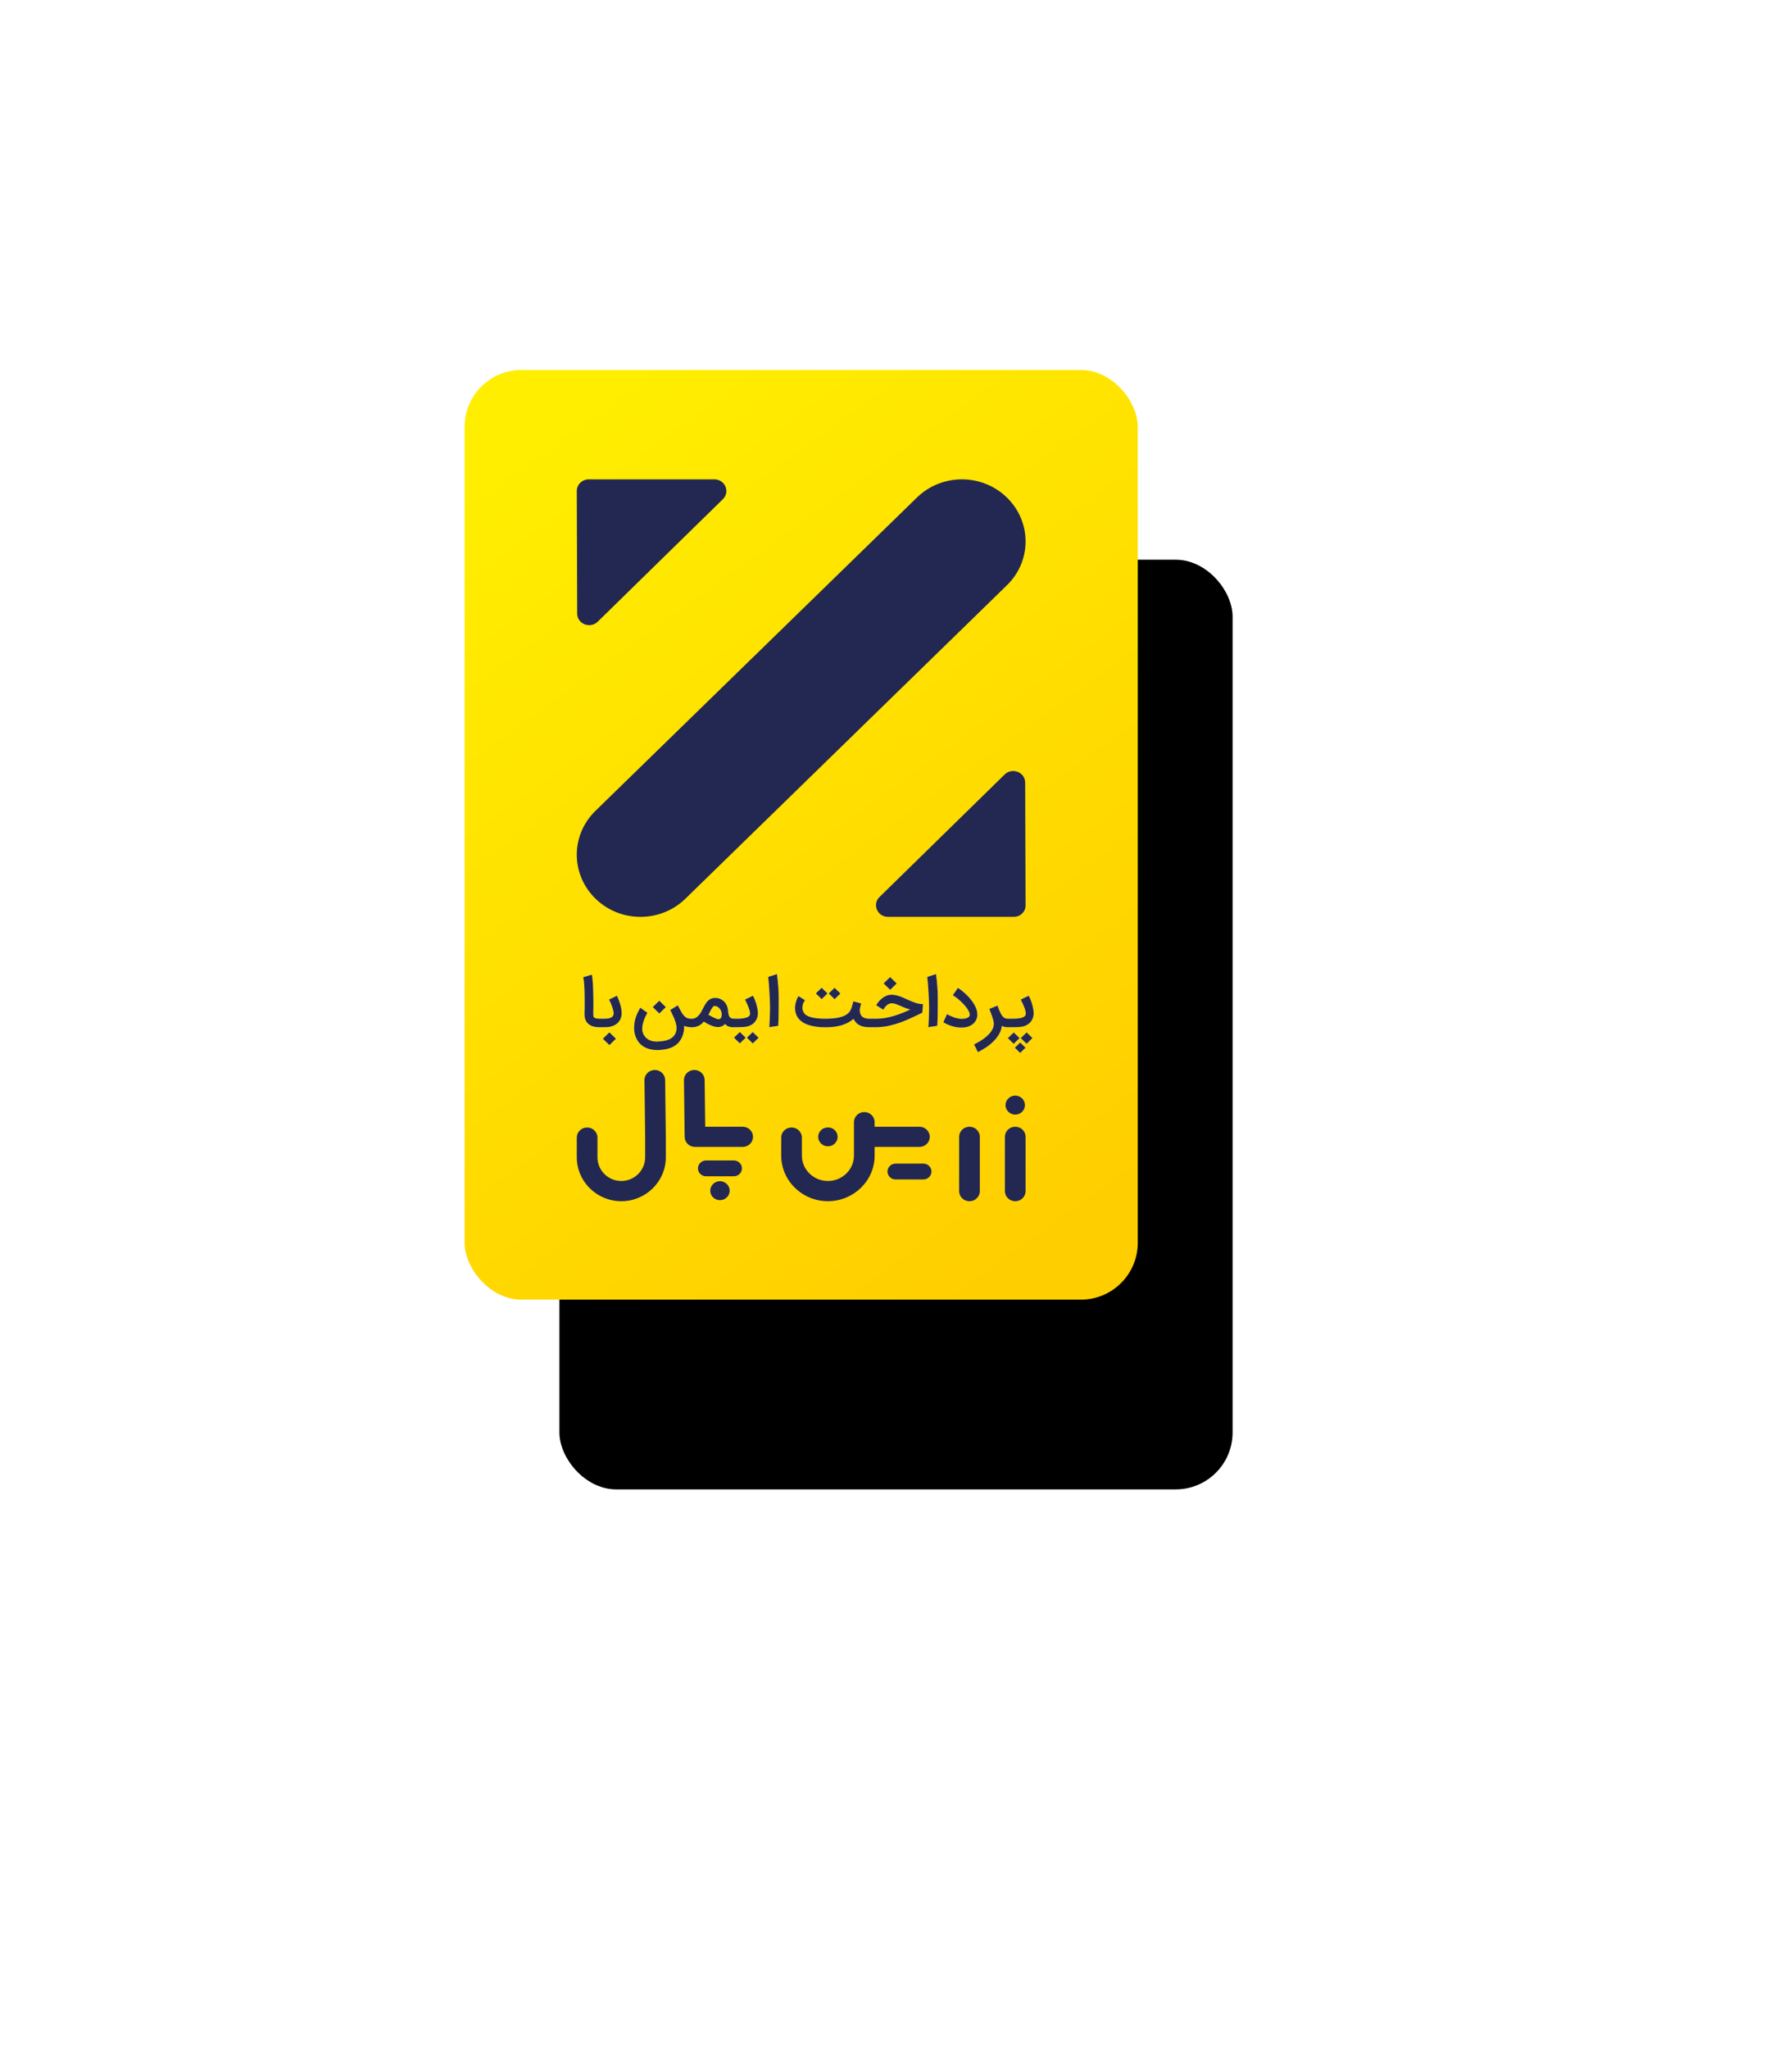 <?xml version="1.0" encoding="UTF-8"?>
<svg width="189px" height="216px" viewBox="0 0 189 216" version="1.1" xmlns="http://www.w3.org/2000/svg" xmlns:xlink="http://www.w3.org/1999/xlink">
    <!-- Generator: Sketch 61.2 (89653) - https://sketch.com -->
    <title>1</title>
    <desc>Created with Sketch.</desc>
    <defs>
        <linearGradient x1="23.756%" y1="0%" x2="76.244%" y2="100%" id="linearGradient-1">
            <stop stop-color="#FFEE00" offset="0%"></stop>
            <stop stop-color="#FFCE00" offset="100%"></stop>
        </linearGradient>
        <rect id="path-2" x="0" y="0" width="71" height="98" rx="6"></rect>
        <filter x="-126.8%" y="-81.6%" width="381.7%" height="304.1%" filterUnits="objectBoundingBox" id="filter-3">
            <feOffset dx="10" dy="20" in="SourceAlpha" result="shadowOffsetOuter1"></feOffset>
            <feGaussianBlur stdDeviation="30" in="shadowOffsetOuter1" result="shadowBlurOuter1"></feGaussianBlur>
            <feColorMatrix values="0 0 0 0 0   0 0 0 0 0   0 0 0 0 0  0 0 0 0.06 0" type="matrix" in="shadowBlurOuter1"></feColorMatrix>
        </filter>
    </defs>
    <g id="Symbols" stroke="none" stroke-width="1" fill="none" fill-rule="evenodd">
        <g id="foter" transform="translate(-184, -167)">
            <g id="Group-8" transform="translate(0, 43)">
                <g id="Group-2">
                    <g id="1" transform="translate(233, 163)">
                        <g id="Rectangle">
                            <use fill="black" fill-opacity="1" filter="url(#filter-3)" xlink:href="#path-2"></use>
                            <use fill="url(#linearGradient-1)" fill-rule="evenodd" xlink:href="#path-2"></use>
                        </g>
                        <g id="badge-b-link" transform="translate(11.833, 63.412)" fill="#FFFFFF" fill-rule="nonzero">
                            <path d="M45.437,4.972 L45.996,4.972 C46.113,4.972 46.238,4.968 46.37,4.959 C46.502,4.951 46.629,4.935 46.75,4.91 C46.871,4.886 46.981,4.852 47.08,4.809 C47.178,4.765 47.251,4.71 47.299,4.642 C47.335,4.59 47.354,4.521 47.355,4.435 C47.356,4.348 47.344,4.254 47.319,4.151 C47.294,4.048 47.26,3.939 47.218,3.826 C47.176,3.713 47.131,3.603 47.083,3.496 C47.035,3.39 46.988,3.289 46.941,3.194 C46.894,3.1 46.855,3.02 46.824,2.954 L47.663,2.551 C47.728,2.663 47.792,2.798 47.856,2.956 C47.919,3.114 47.975,3.277 48.023,3.445 C48.071,3.614 48.11,3.78 48.14,3.944 C48.17,4.107 48.185,4.252 48.185,4.379 C48.185,4.606 48.146,4.808 48.066,4.986 C47.975,5.192 47.847,5.361 47.681,5.493 C47.515,5.625 47.319,5.724 47.09,5.789 C47.021,5.808 46.934,5.823 46.829,5.833 C46.725,5.844 46.619,5.852 46.511,5.858 C46.403,5.864 46.3,5.867 46.203,5.868 C46.105,5.869 46.03,5.87 45.978,5.87 L45.423,5.87 C45.416,5.87 45.408,5.87 45.401,5.87 C45.383,5.869 45.362,5.869 45.34,5.868 C45.295,5.867 45.245,5.862 45.191,5.852 C45.137,5.843 45.078,5.828 45.016,5.809 C44.954,5.789 44.892,5.76 44.832,5.723 C44.801,6.017 44.709,6.3 44.557,6.57 C44.404,6.84 44.212,7.093 43.979,7.33 C43.746,7.566 43.485,7.782 43.196,7.979 C42.906,8.175 42.609,8.347 42.304,8.495 L41.901,7.684 C42.069,7.6 42.238,7.509 42.407,7.41 C42.576,7.312 42.738,7.207 42.891,7.096 C43.045,6.985 43.188,6.868 43.322,6.744 C43.455,6.62 43.57,6.492 43.667,6.359 C43.765,6.227 43.841,6.091 43.898,5.951 C43.954,5.81 43.982,5.666 43.982,5.519 C43.982,5.5 43.982,5.481 43.981,5.461 C43.979,5.441 43.978,5.422 43.975,5.403 L43.975,5.407 C43.958,5.276 43.93,5.143 43.891,5.009 C43.851,4.874 43.808,4.744 43.763,4.617 C43.717,4.491 43.672,4.37 43.626,4.254 C43.58,4.138 43.542,4.034 43.511,3.94 L44.375,3.589 C44.469,3.863 44.557,4.089 44.64,4.268 C44.723,4.447 44.806,4.589 44.89,4.693 C44.974,4.797 45.06,4.869 45.148,4.91 C45.235,4.951 45.332,4.972 45.437,4.972 Z M46.078,7.621 L45.466,7.021 L46.086,6.421 L46.698,7.017 L46.078,7.621 Z M47.44,7.614 L46.828,7.017 L47.447,6.414 L48.059,7.014 L47.44,7.614 Z M46.766,7.481 L47.328,8.028 L46.763,8.579 L46.201,8.031 L46.766,7.481 Z M39.041,4.491 C39.132,4.547 39.242,4.604 39.371,4.663 C39.499,4.721 39.632,4.775 39.771,4.823 C39.909,4.871 40.044,4.909 40.178,4.938 C40.311,4.968 40.428,4.982 40.529,4.982 C40.589,4.982 40.67,4.979 40.772,4.973 C40.874,4.968 40.974,4.951 41.072,4.924 C41.171,4.897 41.256,4.855 41.328,4.798 C41.4,4.741 41.437,4.659 41.44,4.554 C41.442,4.458 41.416,4.35 41.361,4.23 C41.305,4.109 41.231,3.984 41.137,3.854 C41.044,3.724 40.936,3.594 40.813,3.463 C40.691,3.332 40.563,3.206 40.431,3.086 C40.299,2.965 40.167,2.854 40.033,2.752 C39.9,2.651 39.776,2.565 39.661,2.494 L40.197,1.719 C40.418,1.866 40.636,2.032 40.851,2.217 C41.066,2.402 41.264,2.599 41.445,2.808 C41.626,3.018 41.784,3.236 41.917,3.463 C42.05,3.69 42.146,3.919 42.203,4.151 C42.266,4.41 42.267,4.65 42.207,4.87 C42.147,5.09 42.039,5.279 41.883,5.437 C41.727,5.595 41.529,5.716 41.289,5.8 C41.048,5.884 40.78,5.919 40.482,5.905 C40.323,5.905 40.163,5.89 39.999,5.859 C39.836,5.829 39.676,5.789 39.518,5.738 C39.361,5.688 39.21,5.63 39.065,5.563 C38.919,5.496 38.784,5.426 38.66,5.351 L39.041,4.491 Z M36.963,0.564 L37.889,0.27 C38.009,1.156 38.071,1.986 38.076,2.758 C38.081,4 38.063,4.988 38.022,5.723 L37.078,5.863 C37.15,4.782 37.172,3.877 37.143,3.147 C37.105,2.193 37.045,1.332 36.963,0.564 Z M30.888,4.972 C30.897,4.972 30.907,4.972 30.916,4.972 L31.629,4.972 C31.927,4.972 32.23,4.944 32.539,4.889 C32.847,4.834 33.154,4.762 33.459,4.672 C33.764,4.582 34.062,4.478 34.352,4.361 C34.643,4.244 34.918,4.124 35.177,4 C34.97,3.955 34.778,3.896 34.601,3.823 C34.423,3.749 34.255,3.677 34.096,3.607 C33.938,3.537 33.786,3.476 33.639,3.424 C33.493,3.373 33.347,3.347 33.203,3.347 C33.119,3.347 33.041,3.362 32.967,3.391 C32.894,3.42 32.826,3.457 32.764,3.501 C32.702,3.546 32.646,3.595 32.596,3.649 C32.547,3.703 32.504,3.755 32.467,3.805 C32.43,3.855 32.399,3.9 32.375,3.94 C32.351,3.98 32.334,4.008 32.325,4.024 L31.575,3.551 C31.657,3.41 31.754,3.274 31.867,3.142 C31.98,3.01 32.105,2.891 32.244,2.787 C32.382,2.683 32.531,2.6 32.692,2.538 C32.853,2.476 33.023,2.445 33.203,2.445 C33.388,2.445 33.572,2.469 33.754,2.517 C33.937,2.565 34.117,2.625 34.296,2.698 C34.475,2.77 34.655,2.849 34.835,2.935 C35.015,3.02 35.197,3.1 35.38,3.173 C35.564,3.247 35.75,3.309 35.937,3.359 C36.124,3.41 36.316,3.436 36.513,3.438 L36.437,4.344 C36.101,4.5 35.751,4.666 35.386,4.842 C35.021,5.017 34.639,5.18 34.241,5.33 C33.842,5.479 33.425,5.604 32.991,5.705 C32.556,5.806 32.102,5.861 31.629,5.87 L30.916,5.87 C30.907,5.87 30.897,5.87 30.888,5.869 C30.878,5.87 30.868,5.87 30.859,5.87 L30.83,5.87 C30.631,5.87 30.448,5.854 30.283,5.821 C30.117,5.788 29.966,5.736 29.829,5.665 C29.692,5.593 29.57,5.502 29.463,5.391 C29.356,5.28 29.263,5.146 29.184,4.989 C28.524,5.583 27.536,5.881 26.22,5.881 C25.473,5.876 24.853,5.785 24.36,5.607 C23.867,5.429 23.503,5.158 23.271,4.793 C23.179,4.643 23.114,4.487 23.074,4.326 C23.035,4.165 23.015,4.007 23.015,3.852 C23.015,3.663 23.039,3.48 23.087,3.305 L23.087,3.308 C23.116,3.194 23.146,3.094 23.177,3.008 C23.208,2.923 23.237,2.851 23.263,2.793 C23.29,2.734 23.313,2.689 23.332,2.656 C23.351,2.623 23.364,2.601 23.371,2.589 L24.066,3.014 C24.042,3.056 24.015,3.101 23.984,3.151 C23.952,3.2 23.923,3.257 23.895,3.322 C23.868,3.388 23.844,3.465 23.825,3.554 C23.806,3.643 23.796,3.747 23.796,3.866 C23.796,3.948 23.812,4.032 23.843,4.117 C23.874,4.203 23.914,4.283 23.962,4.358 C24.029,4.468 24.131,4.561 24.268,4.638 C24.405,4.716 24.571,4.779 24.767,4.828 C24.963,4.877 25.183,4.913 25.428,4.937 C25.673,4.96 25.937,4.972 26.22,4.972 C26.477,4.972 26.721,4.962 26.951,4.944 C27.182,4.925 27.396,4.895 27.594,4.854 C27.792,4.813 27.971,4.761 28.131,4.696 C28.29,4.632 28.429,4.553 28.547,4.459 C28.652,4.38 28.738,4.287 28.802,4.182 C28.867,4.077 28.921,3.966 28.964,3.851 C29.008,3.735 29.044,3.616 29.072,3.494 C29.101,3.373 29.132,3.256 29.166,3.144 L29.994,3.361 C29.963,3.487 29.93,3.613 29.895,3.738 C29.861,3.863 29.844,3.993 29.847,4.126 L29.847,4.123 C29.854,4.251 29.877,4.368 29.915,4.473 C29.954,4.579 30.013,4.668 30.093,4.742 C30.174,4.816 30.277,4.872 30.401,4.912 C30.526,4.952 30.679,4.972 30.859,4.972 C30.868,4.972 30.878,4.972 30.888,4.972 Z M33.74,1.256 L33.052,1.926 L32.361,1.252 L33.048,0.582 L33.74,1.256 Z M26.443,2.312 L25.831,2.908 L25.212,2.308 L25.824,1.708 L26.443,2.312 Z M27.805,2.315 L27.192,2.915 L26.573,2.312 L27.185,1.715 L27.805,2.315 Z M20.186,0.564 L21.112,0.27 C21.232,1.156 21.294,1.986 21.299,2.758 C21.304,4 21.286,4.988 21.245,5.723 L20.301,5.863 C20.373,4.782 20.395,3.877 20.366,3.147 C20.328,2.193 20.268,1.332 20.186,0.564 Z M17.813,6.975 L17.201,7.572 L16.581,6.972 L17.193,6.372 L17.813,6.975 Z M19.174,6.979 L18.562,7.579 L17.942,6.975 L18.555,6.379 L19.174,6.979 Z M16.604,4.972 L16.912,4.972 C17.03,4.972 17.155,4.968 17.287,4.959 C17.419,4.951 17.546,4.935 17.667,4.91 C17.788,4.886 17.898,4.852 17.996,4.809 C18.095,4.765 18.168,4.71 18.216,4.642 C18.252,4.59 18.271,4.521 18.272,4.435 C18.273,4.348 18.261,4.254 18.236,4.151 C18.211,4.048 18.177,3.939 18.135,3.826 C18.093,3.713 18.048,3.603 18,3.496 C17.952,3.39 17.905,3.289 17.858,3.194 C17.811,3.1 17.772,3.02 17.741,2.954 L18.58,2.551 C18.645,2.663 18.709,2.798 18.773,2.956 C18.836,3.114 18.892,3.277 18.94,3.445 C18.988,3.614 19.027,3.78 19.057,3.944 C19.087,4.107 19.102,4.252 19.102,4.379 C19.102,4.606 19.062,4.808 18.983,4.986 C18.892,5.192 18.764,5.361 18.598,5.493 C18.432,5.625 18.235,5.724 18.007,5.789 C17.938,5.808 17.851,5.823 17.746,5.833 C17.642,5.844 17.535,5.852 17.427,5.858 C17.319,5.864 17.217,5.867 17.119,5.868 C17.022,5.869 16.947,5.87 16.894,5.87 L16.34,5.87 C16.277,5.87 16.219,5.859 16.166,5.837 C15.972,5.797 15.821,5.719 15.713,5.603 L15.637,5.523 L15.562,5.6 C15.384,5.771 15.159,5.856 14.885,5.856 C14.741,5.856 14.575,5.826 14.388,5.765 C14.237,5.718 14.076,5.652 13.905,5.568 C13.711,5.472 13.541,5.376 13.397,5.28 C13.33,5.379 13.227,5.478 13.088,5.579 C12.807,5.778 12.489,5.877 12.133,5.877 C12.104,5.877 12.075,5.875 12.047,5.87 C11.786,5.866 11.547,5.817 11.33,5.723 C11.333,5.917 11.316,6.116 11.28,6.319 C11.244,6.523 11.185,6.718 11.103,6.905 C11.022,7.092 10.917,7.266 10.788,7.426 C10.66,7.586 10.504,7.72 10.322,7.828 L10.325,7.828 C10.213,7.903 10.091,7.967 9.962,8.021 C9.832,8.075 9.695,8.119 9.549,8.154 C9.404,8.189 9.251,8.217 9.09,8.237 C8.929,8.257 8.759,8.271 8.579,8.281 C8.178,8.281 7.834,8.234 7.547,8.14 C7.26,8.047 7.011,7.912 6.8,7.737 C6.545,7.51 6.355,7.243 6.231,6.935 C6.106,6.627 6.043,6.303 6.043,5.961 C6.043,5.765 6.056,5.579 6.083,5.405 C6.109,5.231 6.149,5.059 6.202,4.891 C6.255,4.723 6.322,4.551 6.403,4.375 C6.485,4.2 6.581,4.011 6.691,3.81 L7.448,4.344 C7.373,4.475 7.3,4.618 7.228,4.773 C7.156,4.929 7.093,5.09 7.039,5.258 C6.985,5.425 6.945,5.593 6.92,5.761 C6.895,5.93 6.893,6.091 6.915,6.245 C6.924,6.302 6.942,6.369 6.967,6.447 C6.992,6.526 7.029,6.607 7.079,6.691 C7.128,6.775 7.19,6.859 7.266,6.942 C7.342,7.025 7.433,7.099 7.541,7.163 C7.649,7.227 7.776,7.28 7.921,7.321 C8.067,7.362 8.234,7.382 8.424,7.382 L8.485,7.382 C8.497,7.382 8.509,7.381 8.521,7.379 C8.761,7.367 8.984,7.344 9.191,7.309 C9.397,7.274 9.583,7.219 9.747,7.145 C9.912,7.072 10.053,6.976 10.17,6.858 C10.288,6.74 10.379,6.593 10.444,6.417 C10.504,6.254 10.529,6.08 10.518,5.896 C10.507,5.713 10.471,5.521 10.41,5.323 C10.349,5.124 10.269,4.918 10.17,4.705 C10.072,4.492 9.966,4.276 9.854,4.056 L10.653,3.561 L10.963,4.14 C11.071,4.348 11.175,4.509 11.276,4.621 C11.377,4.733 11.474,4.816 11.568,4.868 C11.661,4.921 11.751,4.951 11.836,4.959 C11.921,4.968 12.002,4.972 12.079,4.972 C12.1,4.972 12.12,4.973 12.139,4.975 C12.415,4.973 12.662,4.847 12.879,4.596 C12.963,4.498 13.048,4.375 13.134,4.228 C13.187,4.134 13.256,4.003 13.34,3.835 L13.43,3.659 C13.574,3.381 13.729,3.17 13.894,3.028 C14.089,2.859 14.323,2.775 14.597,2.775 C14.926,2.775 15.215,2.882 15.465,3.094 C15.748,3.338 15.91,3.671 15.951,4.094 L15.951,4.126 L15.954,4.137 L15.954,4.144 C15.957,4.151 15.958,4.159 15.958,4.168 L15.958,4.186 C15.958,4.193 15.959,4.201 15.962,4.21 C15.964,4.236 15.966,4.263 15.969,4.291 C15.978,4.382 15.993,4.465 16.012,4.54 C16.082,4.821 16.249,4.962 16.513,4.965 L16.52,4.965 C16.549,4.965 16.577,4.967 16.604,4.972 Z M15.007,5.021 C15.183,4.972 15.275,4.828 15.285,4.589 C15.294,4.386 15.253,4.204 15.162,4.045 C15.083,3.907 14.981,3.8 14.856,3.722 C14.724,3.643 14.593,3.616 14.463,3.642 C14.384,3.658 14.269,3.813 14.118,4.105 L13.988,4.358 C13.974,4.388 13.96,4.416 13.948,4.442 C13.936,4.463 13.93,4.475 13.93,4.477 L13.894,4.561 C14.451,4.872 14.802,5.028 14.946,5.028 C14.97,5.028 14.99,5.025 15.007,5.021 Z M9.393,3.751 L8.705,4.421 L8.013,3.747 L8.701,3.077 L9.393,3.751 Z M2.447,4.972 L2.89,4.972 C2.991,4.972 3.091,4.968 3.189,4.959 C3.288,4.951 3.38,4.934 3.467,4.909 C3.553,4.883 3.629,4.847 3.695,4.8 C3.761,4.753 3.812,4.692 3.848,4.617 C3.875,4.566 3.888,4.489 3.888,4.386 C3.888,4.325 3.875,4.239 3.85,4.13 C3.825,4.02 3.79,3.898 3.746,3.765 C3.701,3.631 3.65,3.493 3.591,3.351 C3.532,3.208 3.47,3.075 3.405,2.951 L4.237,2.551 C4.297,2.684 4.357,2.825 4.417,2.975 C4.477,3.125 4.531,3.279 4.578,3.437 C4.625,3.594 4.662,3.753 4.691,3.912 C4.72,4.071 4.734,4.227 4.734,4.379 C4.734,4.606 4.695,4.808 4.616,4.986 C4.524,5.192 4.396,5.361 4.23,5.493 C4.064,5.625 3.868,5.724 3.64,5.789 C3.503,5.827 3.37,5.85 3.242,5.858 C3.113,5.866 2.994,5.87 2.883,5.87 L2.357,5.87 C2.35,5.87 2.343,5.87 2.336,5.87 C2.081,5.866 1.86,5.832 1.673,5.77 C1.474,5.703 1.302,5.602 1.158,5.466 C1.072,5.382 1.005,5.292 0.958,5.195 C0.911,5.097 0.877,5.003 0.856,4.91 C0.834,4.818 0.821,4.73 0.818,4.647 C0.814,4.564 0.812,4.492 0.812,4.431 C0.815,4.356 0.818,4.232 0.821,4.059 C0.825,3.886 0.827,3.677 0.827,3.431 C0.827,3.284 0.826,3.127 0.825,2.959 C0.824,2.792 0.822,2.622 0.82,2.449 C0.817,2.276 0.813,2.102 0.807,1.928 C0.801,1.753 0.793,1.586 0.782,1.424 C0.771,1.263 0.758,1.111 0.742,0.97 C0.727,0.828 0.708,0.702 0.686,0.593 L1.59,0.329 C1.617,0.465 1.64,0.629 1.659,0.821 C1.678,1.012 1.694,1.217 1.706,1.433 C1.718,1.649 1.727,1.87 1.734,2.096 C1.742,2.322 1.745,2.536 1.745,2.74 C1.745,2.801 1.746,2.865 1.747,2.933 C1.748,3.001 1.749,3.068 1.751,3.135 C1.752,3.201 1.752,3.266 1.752,3.329 L1.752,3.501 C1.752,3.59 1.752,3.674 1.751,3.752 C1.749,3.831 1.748,3.906 1.747,3.979 C1.746,4.051 1.745,4.123 1.743,4.193 C1.742,4.263 1.742,4.334 1.742,4.407 C1.739,4.496 1.742,4.579 1.749,4.658 C1.756,4.736 1.78,4.794 1.821,4.831 C1.907,4.92 2.086,4.966 2.357,4.968 L2.39,4.968 C2.409,4.968 2.428,4.969 2.447,4.972 Z M4.129,7.084 L3.441,7.754 L2.75,7.081 L3.438,6.41 L4.129,7.084 Z" id="badge-b"></path>
                        </g>
                        <g id="badge-b-link" transform="translate(11.833, 63.412)" fill="#222852" fill-rule="nonzero">
                            <path d="M45.437,4.972 L45.996,4.972 C46.113,4.972 46.238,4.968 46.37,4.959 C46.502,4.951 46.629,4.935 46.75,4.91 C46.871,4.886 46.981,4.852 47.08,4.809 C47.178,4.765 47.251,4.71 47.299,4.642 C47.335,4.59 47.354,4.521 47.355,4.435 C47.356,4.348 47.344,4.254 47.319,4.151 C47.294,4.048 47.26,3.939 47.218,3.826 C47.176,3.713 47.131,3.603 47.083,3.496 C47.035,3.39 46.988,3.289 46.941,3.194 C46.894,3.1 46.855,3.02 46.824,2.954 L47.663,2.551 C47.728,2.663 47.792,2.798 47.856,2.956 C47.919,3.114 47.975,3.277 48.023,3.445 C48.071,3.614 48.11,3.78 48.14,3.944 C48.17,4.107 48.185,4.252 48.185,4.379 C48.185,4.606 48.146,4.808 48.066,4.986 C47.975,5.192 47.847,5.361 47.681,5.493 C47.515,5.625 47.319,5.724 47.09,5.789 C47.021,5.808 46.934,5.823 46.829,5.833 C46.725,5.844 46.619,5.852 46.511,5.858 C46.403,5.864 46.3,5.867 46.203,5.868 C46.105,5.869 46.03,5.87 45.978,5.87 L45.423,5.87 C45.416,5.87 45.408,5.87 45.401,5.87 C45.383,5.869 45.362,5.869 45.34,5.868 C45.295,5.867 45.245,5.862 45.191,5.852 C45.137,5.843 45.078,5.828 45.016,5.809 C44.954,5.789 44.892,5.76 44.832,5.723 C44.801,6.017 44.709,6.3 44.557,6.57 C44.404,6.84 44.212,7.093 43.979,7.33 C43.746,7.566 43.485,7.782 43.196,7.979 C42.906,8.175 42.609,8.347 42.304,8.495 L41.901,7.684 C42.069,7.6 42.238,7.509 42.407,7.41 C42.576,7.312 42.738,7.207 42.891,7.096 C43.045,6.985 43.188,6.868 43.322,6.744 C43.455,6.62 43.57,6.492 43.667,6.359 C43.765,6.227 43.841,6.091 43.898,5.951 C43.954,5.81 43.982,5.666 43.982,5.519 C43.982,5.5 43.982,5.481 43.981,5.461 C43.979,5.441 43.978,5.422 43.975,5.403 L43.975,5.407 C43.958,5.276 43.93,5.143 43.891,5.009 C43.851,4.874 43.808,4.744 43.763,4.617 C43.717,4.491 43.672,4.37 43.626,4.254 C43.58,4.138 43.542,4.034 43.511,3.94 L44.375,3.589 C44.469,3.863 44.557,4.089 44.64,4.268 C44.723,4.447 44.806,4.589 44.89,4.693 C44.974,4.797 45.06,4.869 45.148,4.91 C45.235,4.951 45.332,4.972 45.437,4.972 Z M46.078,7.621 L45.466,7.021 L46.086,6.421 L46.698,7.017 L46.078,7.621 Z M47.44,7.614 L46.828,7.017 L47.447,6.414 L48.059,7.014 L47.44,7.614 Z M46.766,7.481 L47.328,8.028 L46.763,8.579 L46.201,8.031 L46.766,7.481 Z M39.041,4.491 C39.132,4.547 39.242,4.604 39.371,4.663 C39.499,4.721 39.632,4.775 39.771,4.823 C39.909,4.871 40.044,4.909 40.178,4.938 C40.311,4.968 40.428,4.982 40.529,4.982 C40.589,4.982 40.67,4.979 40.772,4.973 C40.874,4.968 40.974,4.951 41.072,4.924 C41.171,4.897 41.256,4.855 41.328,4.798 C41.4,4.741 41.437,4.659 41.44,4.554 C41.442,4.458 41.416,4.35 41.361,4.23 C41.305,4.109 41.231,3.984 41.137,3.854 C41.044,3.724 40.936,3.594 40.813,3.463 C40.691,3.332 40.563,3.206 40.431,3.086 C40.299,2.965 40.167,2.854 40.033,2.752 C39.9,2.651 39.776,2.565 39.661,2.494 L40.197,1.719 C40.418,1.866 40.636,2.032 40.851,2.217 C41.066,2.402 41.264,2.599 41.445,2.808 C41.626,3.018 41.784,3.236 41.917,3.463 C42.05,3.69 42.146,3.919 42.203,4.151 C42.266,4.41 42.267,4.65 42.207,4.87 C42.147,5.09 42.039,5.279 41.883,5.437 C41.727,5.595 41.529,5.716 41.289,5.8 C41.048,5.884 40.78,5.919 40.482,5.905 C40.323,5.905 40.163,5.89 39.999,5.859 C39.836,5.829 39.676,5.789 39.518,5.738 C39.361,5.688 39.21,5.63 39.065,5.563 C38.919,5.496 38.784,5.426 38.66,5.351 L39.041,4.491 Z M36.963,0.564 L37.889,0.27 C38.009,1.156 38.071,1.986 38.076,2.758 C38.081,4 38.063,4.988 38.022,5.723 L37.078,5.863 C37.15,4.782 37.172,3.877 37.143,3.147 C37.105,2.193 37.045,1.332 36.963,0.564 Z M30.888,4.972 C30.897,4.972 30.907,4.972 30.916,4.972 L31.629,4.972 C31.927,4.972 32.23,4.944 32.539,4.889 C32.847,4.834 33.154,4.762 33.459,4.672 C33.764,4.582 34.062,4.478 34.352,4.361 C34.643,4.244 34.918,4.124 35.177,4 C34.97,3.955 34.778,3.896 34.601,3.823 C34.423,3.749 34.255,3.677 34.096,3.607 C33.938,3.537 33.786,3.476 33.639,3.424 C33.493,3.373 33.347,3.347 33.203,3.347 C33.119,3.347 33.041,3.362 32.967,3.391 C32.894,3.42 32.826,3.457 32.764,3.501 C32.702,3.546 32.646,3.595 32.596,3.649 C32.547,3.703 32.504,3.755 32.467,3.805 C32.43,3.855 32.399,3.9 32.375,3.94 C32.351,3.98 32.334,4.008 32.325,4.024 L31.575,3.551 C31.657,3.41 31.754,3.274 31.867,3.142 C31.98,3.01 32.105,2.891 32.244,2.787 C32.382,2.683 32.531,2.6 32.692,2.538 C32.853,2.476 33.023,2.445 33.203,2.445 C33.388,2.445 33.572,2.469 33.754,2.517 C33.937,2.565 34.117,2.625 34.296,2.698 C34.475,2.77 34.655,2.849 34.835,2.935 C35.015,3.02 35.197,3.1 35.38,3.173 C35.564,3.247 35.75,3.309 35.937,3.359 C36.124,3.41 36.316,3.436 36.513,3.438 L36.437,4.344 C36.101,4.5 35.751,4.666 35.386,4.842 C35.021,5.017 34.639,5.18 34.241,5.33 C33.842,5.479 33.425,5.604 32.991,5.705 C32.556,5.806 32.102,5.861 31.629,5.87 L30.916,5.87 C30.907,5.87 30.897,5.87 30.888,5.869 C30.878,5.87 30.868,5.87 30.859,5.87 L30.83,5.87 C30.631,5.87 30.448,5.854 30.283,5.821 C30.117,5.788 29.966,5.736 29.829,5.665 C29.692,5.593 29.57,5.502 29.463,5.391 C29.356,5.28 29.263,5.146 29.184,4.989 C28.524,5.583 27.536,5.881 26.22,5.881 C25.473,5.876 24.853,5.785 24.36,5.607 C23.867,5.429 23.503,5.158 23.271,4.793 C23.179,4.643 23.114,4.487 23.074,4.326 C23.035,4.165 23.015,4.007 23.015,3.852 C23.015,3.663 23.039,3.48 23.087,3.305 L23.087,3.308 C23.116,3.194 23.146,3.094 23.177,3.008 C23.208,2.923 23.237,2.851 23.263,2.793 C23.29,2.734 23.313,2.689 23.332,2.656 C23.351,2.623 23.364,2.601 23.371,2.589 L24.066,3.014 C24.042,3.056 24.015,3.101 23.984,3.151 C23.952,3.2 23.923,3.257 23.895,3.322 C23.868,3.388 23.844,3.465 23.825,3.554 C23.806,3.643 23.796,3.747 23.796,3.866 C23.796,3.948 23.812,4.032 23.843,4.117 C23.874,4.203 23.914,4.283 23.962,4.358 C24.029,4.468 24.131,4.561 24.268,4.638 C24.405,4.716 24.571,4.779 24.767,4.828 C24.963,4.877 25.183,4.913 25.428,4.937 C25.673,4.96 25.937,4.972 26.22,4.972 C26.477,4.972 26.721,4.962 26.951,4.944 C27.182,4.925 27.396,4.895 27.594,4.854 C27.792,4.813 27.971,4.761 28.131,4.696 C28.29,4.632 28.429,4.553 28.547,4.459 C28.652,4.38 28.738,4.287 28.802,4.182 C28.867,4.077 28.921,3.966 28.964,3.851 C29.008,3.735 29.044,3.616 29.072,3.494 C29.101,3.373 29.132,3.256 29.166,3.144 L29.994,3.361 C29.963,3.487 29.93,3.613 29.895,3.738 C29.861,3.863 29.844,3.993 29.847,4.126 L29.847,4.123 C29.854,4.251 29.877,4.368 29.915,4.473 C29.954,4.579 30.013,4.668 30.093,4.742 C30.174,4.816 30.277,4.872 30.401,4.912 C30.526,4.952 30.679,4.972 30.859,4.972 C30.868,4.972 30.878,4.972 30.888,4.972 Z M33.74,1.256 L33.052,1.926 L32.361,1.252 L33.048,0.582 L33.74,1.256 Z M26.443,2.312 L25.831,2.908 L25.212,2.308 L25.824,1.708 L26.443,2.312 Z M27.805,2.315 L27.192,2.915 L26.573,2.312 L27.185,1.715 L27.805,2.315 Z M20.186,0.564 L21.112,0.27 C21.232,1.156 21.294,1.986 21.299,2.758 C21.304,4 21.286,4.988 21.245,5.723 L20.301,5.863 C20.373,4.782 20.395,3.877 20.366,3.147 C20.328,2.193 20.268,1.332 20.186,0.564 Z M17.813,6.975 L17.201,7.572 L16.581,6.972 L17.193,6.372 L17.813,6.975 Z M19.174,6.979 L18.562,7.579 L17.942,6.975 L18.555,6.379 L19.174,6.979 Z M16.604,4.972 L16.912,4.972 C17.03,4.972 17.155,4.968 17.287,4.959 C17.419,4.951 17.546,4.935 17.667,4.91 C17.788,4.886 17.898,4.852 17.996,4.809 C18.095,4.765 18.168,4.71 18.216,4.642 C18.252,4.59 18.271,4.521 18.272,4.435 C18.273,4.348 18.261,4.254 18.236,4.151 C18.211,4.048 18.177,3.939 18.135,3.826 C18.093,3.713 18.048,3.603 18,3.496 C17.952,3.39 17.905,3.289 17.858,3.194 C17.811,3.1 17.772,3.02 17.741,2.954 L18.58,2.551 C18.645,2.663 18.709,2.798 18.773,2.956 C18.836,3.114 18.892,3.277 18.94,3.445 C18.988,3.614 19.027,3.78 19.057,3.944 C19.087,4.107 19.102,4.252 19.102,4.379 C19.102,4.606 19.062,4.808 18.983,4.986 C18.892,5.192 18.764,5.361 18.598,5.493 C18.432,5.625 18.235,5.724 18.007,5.789 C17.938,5.808 17.851,5.823 17.746,5.833 C17.642,5.844 17.535,5.852 17.427,5.858 C17.319,5.864 17.217,5.867 17.119,5.868 C17.022,5.869 16.947,5.87 16.894,5.87 L16.34,5.87 C16.277,5.87 16.219,5.859 16.166,5.837 C15.972,5.797 15.821,5.719 15.713,5.603 L15.637,5.523 L15.562,5.6 C15.384,5.771 15.159,5.856 14.885,5.856 C14.741,5.856 14.575,5.826 14.388,5.765 C14.237,5.718 14.076,5.652 13.905,5.568 C13.711,5.472 13.541,5.376 13.397,5.28 C13.33,5.379 13.227,5.478 13.088,5.579 C12.807,5.778 12.489,5.877 12.133,5.877 C12.104,5.877 12.075,5.875 12.047,5.87 C11.786,5.866 11.547,5.817 11.33,5.723 C11.333,5.917 11.316,6.116 11.28,6.319 C11.244,6.523 11.185,6.718 11.103,6.905 C11.022,7.092 10.917,7.266 10.788,7.426 C10.66,7.586 10.504,7.72 10.322,7.828 L10.325,7.828 C10.213,7.903 10.091,7.967 9.962,8.021 C9.832,8.075 9.695,8.119 9.549,8.154 C9.404,8.189 9.251,8.217 9.09,8.237 C8.929,8.257 8.759,8.271 8.579,8.281 C8.178,8.281 7.834,8.234 7.547,8.14 C7.26,8.047 7.011,7.912 6.8,7.737 C6.545,7.51 6.355,7.243 6.231,6.935 C6.106,6.627 6.043,6.303 6.043,5.961 C6.043,5.765 6.056,5.579 6.083,5.405 C6.109,5.231 6.149,5.059 6.202,4.891 C6.255,4.723 6.322,4.551 6.403,4.375 C6.485,4.2 6.581,4.011 6.691,3.81 L7.448,4.344 C7.373,4.475 7.3,4.618 7.228,4.773 C7.156,4.929 7.093,5.09 7.039,5.258 C6.985,5.425 6.945,5.593 6.92,5.761 C6.895,5.93 6.893,6.091 6.915,6.245 C6.924,6.302 6.942,6.369 6.967,6.447 C6.992,6.526 7.029,6.607 7.079,6.691 C7.128,6.775 7.19,6.859 7.266,6.942 C7.342,7.025 7.433,7.099 7.541,7.163 C7.649,7.227 7.776,7.28 7.921,7.321 C8.067,7.362 8.234,7.382 8.424,7.382 L8.485,7.382 C8.497,7.382 8.509,7.381 8.521,7.379 C8.761,7.367 8.984,7.344 9.191,7.309 C9.397,7.274 9.583,7.219 9.747,7.145 C9.912,7.072 10.053,6.976 10.17,6.858 C10.288,6.74 10.379,6.593 10.444,6.417 C10.504,6.254 10.529,6.08 10.518,5.896 C10.507,5.713 10.471,5.521 10.41,5.323 C10.349,5.124 10.269,4.918 10.17,4.705 C10.072,4.492 9.966,4.276 9.854,4.056 L10.653,3.561 L10.963,4.14 C11.071,4.348 11.175,4.509 11.276,4.621 C11.377,4.733 11.474,4.816 11.568,4.868 C11.661,4.921 11.751,4.951 11.836,4.959 C11.921,4.968 12.002,4.972 12.079,4.972 C12.1,4.972 12.12,4.973 12.139,4.975 C12.415,4.973 12.662,4.847 12.879,4.596 C12.963,4.498 13.048,4.375 13.134,4.228 C13.187,4.134 13.256,4.003 13.34,3.835 L13.43,3.659 C13.574,3.381 13.729,3.17 13.894,3.028 C14.089,2.859 14.323,2.775 14.597,2.775 C14.926,2.775 15.215,2.882 15.465,3.094 C15.748,3.338 15.91,3.671 15.951,4.094 L15.951,4.126 L15.954,4.137 L15.954,4.144 C15.957,4.151 15.958,4.159 15.958,4.168 L15.958,4.186 C15.958,4.193 15.959,4.201 15.962,4.21 C15.964,4.236 15.966,4.263 15.969,4.291 C15.978,4.382 15.993,4.465 16.012,4.54 C16.082,4.821 16.249,4.962 16.513,4.965 L16.52,4.965 C16.549,4.965 16.577,4.967 16.604,4.972 Z M15.007,5.021 C15.183,4.972 15.275,4.828 15.285,4.589 C15.294,4.386 15.253,4.204 15.162,4.045 C15.083,3.907 14.981,3.8 14.856,3.722 C14.724,3.643 14.593,3.616 14.463,3.642 C14.384,3.658 14.269,3.813 14.118,4.105 L13.988,4.358 C13.974,4.388 13.96,4.416 13.948,4.442 C13.936,4.463 13.93,4.475 13.93,4.477 L13.894,4.561 C14.451,4.872 14.802,5.028 14.946,5.028 C14.97,5.028 14.99,5.025 15.007,5.021 Z M9.393,3.751 L8.705,4.421 L8.013,3.747 L8.701,3.077 L9.393,3.751 Z M2.447,4.972 L2.89,4.972 C2.991,4.972 3.091,4.968 3.189,4.959 C3.288,4.951 3.38,4.934 3.467,4.909 C3.553,4.883 3.629,4.847 3.695,4.8 C3.761,4.753 3.812,4.692 3.848,4.617 C3.875,4.566 3.888,4.489 3.888,4.386 C3.888,4.325 3.875,4.239 3.85,4.13 C3.825,4.02 3.79,3.898 3.746,3.765 C3.701,3.631 3.65,3.493 3.591,3.351 C3.532,3.208 3.47,3.075 3.405,2.951 L4.237,2.551 C4.297,2.684 4.357,2.825 4.417,2.975 C4.477,3.125 4.531,3.279 4.578,3.437 C4.625,3.594 4.662,3.753 4.691,3.912 C4.72,4.071 4.734,4.227 4.734,4.379 C4.734,4.606 4.695,4.808 4.616,4.986 C4.524,5.192 4.396,5.361 4.23,5.493 C4.064,5.625 3.868,5.724 3.64,5.789 C3.503,5.827 3.37,5.85 3.242,5.858 C3.113,5.866 2.994,5.87 2.883,5.87 L2.357,5.87 C2.35,5.87 2.343,5.87 2.336,5.87 C2.081,5.866 1.86,5.832 1.673,5.77 C1.474,5.703 1.302,5.602 1.158,5.466 C1.072,5.382 1.005,5.292 0.958,5.195 C0.911,5.097 0.877,5.003 0.856,4.91 C0.834,4.818 0.821,4.73 0.818,4.647 C0.814,4.564 0.812,4.492 0.812,4.431 C0.815,4.356 0.818,4.232 0.821,4.059 C0.825,3.886 0.827,3.677 0.827,3.431 C0.827,3.284 0.826,3.127 0.825,2.959 C0.824,2.792 0.822,2.622 0.82,2.449 C0.817,2.276 0.813,2.102 0.807,1.928 C0.801,1.753 0.793,1.586 0.782,1.424 C0.771,1.263 0.758,1.111 0.742,0.97 C0.727,0.828 0.708,0.702 0.686,0.593 L1.59,0.329 C1.617,0.465 1.64,0.629 1.659,0.821 C1.678,1.012 1.694,1.217 1.706,1.433 C1.718,1.649 1.727,1.87 1.734,2.096 C1.742,2.322 1.745,2.536 1.745,2.74 C1.745,2.801 1.746,2.865 1.747,2.933 C1.748,3.001 1.749,3.068 1.751,3.135 C1.752,3.201 1.752,3.266 1.752,3.329 L1.752,3.501 C1.752,3.59 1.752,3.674 1.751,3.752 C1.749,3.831 1.748,3.906 1.747,3.979 C1.746,4.051 1.745,4.123 1.743,4.193 C1.742,4.263 1.742,4.334 1.742,4.407 C1.739,4.496 1.742,4.579 1.749,4.658 C1.756,4.736 1.78,4.794 1.821,4.831 C1.907,4.92 2.086,4.966 2.357,4.968 L2.39,4.968 C2.409,4.968 2.428,4.969 2.447,4.972 Z M4.129,7.084 L3.441,7.754 L2.75,7.081 L3.438,6.41 L4.129,7.084 Z" id="badge-b"></path>
                        </g>
                        <path d="M58.077,79.771 C58.679,79.771 59.167,80.248 59.167,80.835 L59.167,86.559 C59.167,87.147 58.679,87.624 58.077,87.624 C57.475,87.624 56.987,87.147 56.987,86.559 L56.987,80.835 C56.987,80.248 57.475,79.771 58.077,79.771 Z M21.15,74.84 C21.2,78.807 21.224,80.791 21.224,80.792 L21.224,82.991 C21.224,85.544 19.118,87.621 16.529,87.621 C13.94,87.621 11.833,85.544 11.833,82.991 L11.833,80.916 C11.833,80.329 12.321,79.852 12.923,79.852 C13.525,79.852 14.013,80.329 14.013,80.916 L14.013,82.991 C14.013,84.37 15.142,85.492 16.529,85.492 C17.915,85.492 19.044,84.37 19.044,82.991 L19.044,80.848 L18.971,74.865 C18.963,74.278 19.445,73.795 20.061,73.788 C20.657,73.788 21.144,74.256 21.15,74.84 Z M43.245,79.771 L47.97,79.771 C48.572,79.771 49.06,80.248 49.06,80.835 C49.06,81.423 48.572,81.9 47.97,81.9 L43.245,81.9 L43.245,82.811 C43.245,85.463 41.035,87.62 38.319,87.62 C35.603,87.62 33.394,85.463 33.394,82.811 L33.394,80.916 C33.394,80.328 33.881,79.852 34.484,79.852 C35.086,79.852 35.573,80.328 35.573,80.916 L35.573,82.811 C35.573,84.289 36.805,85.492 38.319,85.492 C39.833,85.492 41.065,84.289 41.065,82.811 L41.065,79.289 C41.065,78.701 41.553,78.225 42.155,78.225 C42.757,78.225 43.245,78.701 43.245,79.289 L43.245,79.771 Z M25.377,79.771 L29.329,79.771 C29.931,79.771 30.419,80.248 30.419,80.835 C30.419,81.423 29.931,81.9 29.329,81.9 L24.299,81.9 C24.225,81.9 24.152,81.892 24.081,81.878 C24.062,81.874 24.045,81.866 24.026,81.861 C23.975,81.848 23.925,81.836 23.877,81.816 C23.854,81.807 23.833,81.793 23.811,81.781 C23.771,81.762 23.73,81.743 23.692,81.719 C23.671,81.705 23.652,81.686 23.631,81.67 C23.597,81.644 23.562,81.619 23.531,81.59 C23.513,81.572 23.499,81.551 23.482,81.532 C23.453,81.5 23.423,81.468 23.398,81.433 C23.384,81.411 23.373,81.388 23.36,81.365 C23.338,81.328 23.315,81.293 23.298,81.253 C23.286,81.227 23.28,81.199 23.271,81.172 C23.258,81.133 23.242,81.096 23.234,81.055 C23.227,81.025 23.227,80.993 23.223,80.962 C23.218,80.924 23.21,80.887 23.21,80.848 L23.137,74.865 C23.129,74.278 23.611,73.795 24.227,73.788 C24.823,73.788 25.309,74.256 25.316,74.84 L25.377,79.771 Z M53.25,79.771 C53.852,79.771 54.34,80.248 54.34,80.835 L54.34,86.559 C54.34,87.147 53.852,87.624 53.25,87.624 C52.648,87.624 52.16,87.147 52.16,86.559 L52.16,80.835 C52.16,80.248 52.648,79.771 53.25,79.771 Z M38.318,81.835 C38.05,81.835 37.785,81.728 37.596,81.544 C37.403,81.356 37.294,81.097 37.294,80.835 C37.294,80.573 37.403,80.314 37.596,80.129 C37.974,79.757 38.663,79.754 39.044,80.129 C39.233,80.314 39.343,80.573 39.343,80.835 C39.343,81.097 39.233,81.356 39.044,81.544 C38.852,81.728 38.59,81.835 38.318,81.835 Z M58.075,78.492 C57.806,78.492 57.541,78.385 57.352,78.201 C57.163,78.013 57.051,77.754 57.051,77.492 C57.051,77.23 57.163,76.971 57.352,76.786 C57.591,76.553 57.946,76.446 58.277,76.511 C58.344,76.524 58.406,76.543 58.469,76.569 C58.529,76.595 58.589,76.624 58.645,76.66 C58.702,76.699 58.755,76.741 58.801,76.786 C58.99,76.971 59.099,77.23 59.099,77.492 C59.099,77.757 58.99,78.013 58.801,78.201 C58.755,78.246 58.702,78.288 58.645,78.324 C58.589,78.359 58.529,78.392 58.469,78.417 C58.406,78.44 58.34,78.459 58.277,78.472 C58.211,78.485 58.141,78.492 58.075,78.492 Z M27.877,86.13 C27.904,86.191 27.92,86.253 27.934,86.318 C27.947,86.382 27.957,86.447 27.957,86.512 C27.957,86.577 27.947,86.645 27.934,86.709 C27.92,86.771 27.904,86.835 27.877,86.894 C27.851,86.955 27.821,87.013 27.785,87.068 C27.745,87.123 27.702,87.172 27.655,87.221 C27.609,87.266 27.556,87.308 27.499,87.344 C27.443,87.379 27.384,87.412 27.324,87.437 C27.261,87.46 27.198,87.48 27.131,87.492 C27.065,87.505 26.999,87.512 26.932,87.512 C26.866,87.512 26.797,87.505 26.73,87.492 C26.668,87.48 26.601,87.46 26.542,87.437 C26.478,87.412 26.419,87.379 26.363,87.344 C26.306,87.308 26.253,87.266 26.207,87.221 C26.16,87.172 26.117,87.123 26.081,87.068 C26.044,87.013 26.011,86.955 25.984,86.894 C25.962,86.835 25.941,86.771 25.928,86.709 C25.915,86.645 25.909,86.577 25.909,86.512 C25.909,86.447 25.915,86.382 25.928,86.318 C25.941,86.253 25.962,86.191 25.984,86.13 C26.011,86.072 26.044,86.013 26.081,85.958 C26.117,85.903 26.16,85.852 26.207,85.806 C26.253,85.761 26.306,85.719 26.363,85.68 C26.419,85.644 26.478,85.615 26.538,85.589 C26.601,85.564 26.668,85.544 26.73,85.531 C26.863,85.505 26.999,85.505 27.131,85.531 C27.198,85.544 27.261,85.564 27.324,85.589 C27.384,85.615 27.443,85.644 27.499,85.68 C27.556,85.719 27.609,85.761 27.655,85.806 C27.702,85.852 27.745,85.903 27.785,85.958 C27.821,86.013 27.851,86.072 27.877,86.13 Z M45.455,83.66 L48.387,83.66 C48.858,83.66 49.24,84.033 49.24,84.494 C49.24,84.954 48.858,85.327 48.387,85.327 L45.455,85.327 C44.984,85.327 44.602,84.954 44.602,84.494 C44.602,84.033 44.984,83.66 45.455,83.66 Z M28.397,83.327 C28.869,83.327 29.251,83.7 29.251,84.16 C29.251,84.62 28.869,84.993 28.397,84.993 L25.466,84.993 C24.995,84.993 24.613,84.62 24.613,84.16 C24.613,83.7 24.995,83.327 25.466,83.327 L28.397,83.327 Z M13.104,11.529 L26.342,11.529 C27.462,11.529 28.033,12.843 27.247,13.615 L14.041,26.533 C13.244,27.315 11.876,26.772 11.876,25.678 L11.833,12.76 C11.833,12.082 12.393,11.529 13.104,11.529 Z M57.916,57.647 L44.659,57.647 C43.538,57.647 42.967,56.333 43.754,55.562 L56.957,42.644 C57.754,41.862 59.123,42.404 59.123,43.499 L59.166,56.417 C59.188,57.094 58.616,57.647 57.916,57.647 Z M13.803,46.471 L47.705,13.448 C50.331,10.89 54.582,10.89 57.197,13.448 C59.823,16.007 59.823,20.147 57.197,22.694 L23.295,55.728 C20.68,58.287 16.418,58.287 13.803,55.728 C11.177,53.17 11.177,49.029 13.803,46.471 Z" id="Shape" fill="#222852" fill-rule="nonzero"></path>
                    </g>
                </g>
            </g>
        </g>
    </g>
</svg>